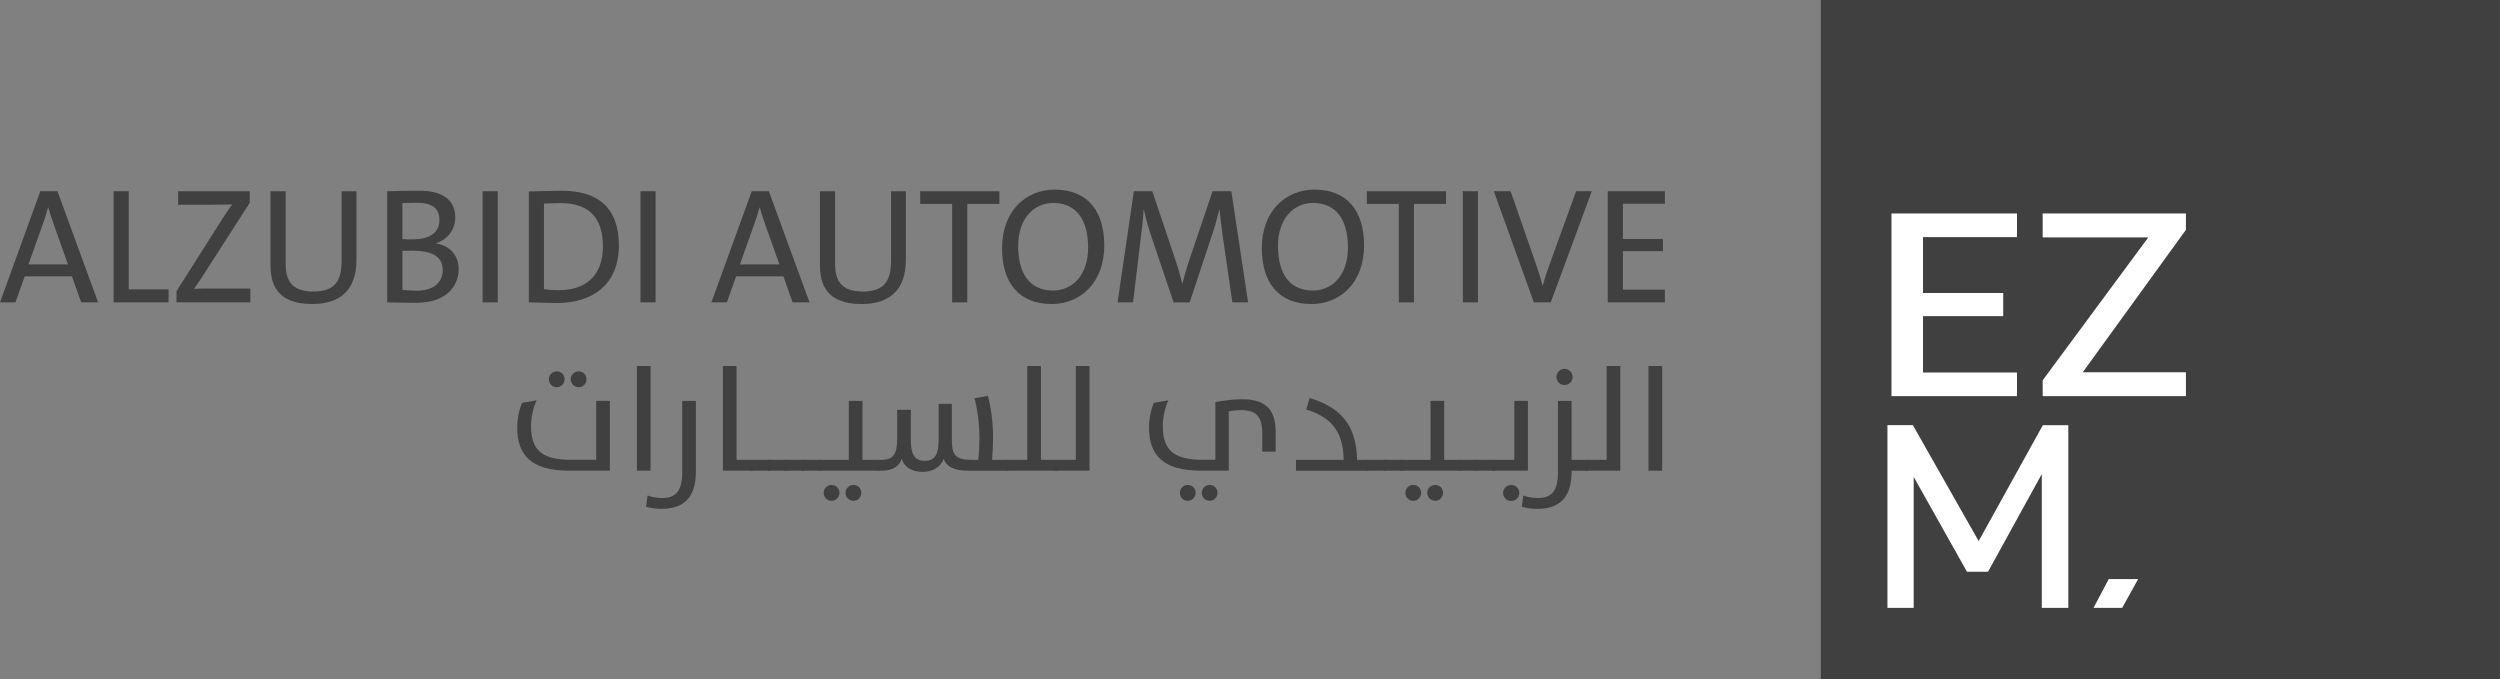<?xml version="1.0" encoding="UTF-8"?>
<svg id="Layer_1" data-name="Layer 1" xmlns="http://www.w3.org/2000/svg" viewBox="0 0 1035.26 281.22">
  <rect x="0" y="0" width="1035.26" height="281.22" fill="#808080" stroke="none"/>
  <defs>
    <style>
      .cls-1 {
        fill: #404040;
      }

      .cls-1, .cls-2 {
        stroke-width: 0px;
      }

      .cls-2 {
        fill: #fff;
      }
    </style>
  </defs>
  <g>
    <rect class="cls-1" x="754.03" width="281.22" height="281.22"/>
    <g>
      <path class="cls-2" d="M835.24,98.19h-38.91v23.14h33.21v9.58h-33.21v23.35h38.91v9.79h-51.97v-75.65h51.97v9.79Z"/>
      <path class="cls-2" d="M905.2,95.18l-42.72,58.97h42.72v9.9h-59.32v-6.56l43.73-59.18h-43.73v-9.9h59.32v6.78Z"/>
    </g>
    <path class="cls-2" d="M845.95,176.07h10.55v75.65h-10.98v-55.42l-22.27,40.46h-8.72l-22.06-39.28v54.23h-10.87v-75.65h10.65v.22l27.12,47.78,26.58-47.99Z"/>
    <path class="cls-2" d="M873.25,239.79l-6.31,11.92h11.86l6.63-11.92h-12.17Z"/>
  </g>
  <g>
    <g>
      <path class="cls-1" d="M33.61,125.21l-3.82-10.77H10.23l-3.82,10.77H0l16.7-46.02h7.09l16.84,46.02h-7.02ZM22.02,92.22c-.82-2.25-1.43-4.29-1.98-6.27h-.14c-.55,1.98-1.16,4.02-1.91,6.14l-6.2,17.39h16.36l-6.14-17.25Z"/>
      <path class="cls-1" d="M47.04,125.21v-46.02h6.27v40.63h16.5v5.39h-22.77Z"/>
      <path class="cls-1" d="M73.09,125.21v-4.64l19.29-30.41c1.3-1.98,2.39-3.68,3.75-5.52-2.18.07-5.32.14-10.09.14h-12.27v-5.59h29.66v4.77l-20.32,31.63-2.73,4.02c1.43-.14,5.52-.14,11.45-.14h11.86v5.73h-30.61Z"/>
      <path class="cls-1" d="M129.27,125.9c-14.39,0-17.25-7.98-17.25-16.16v-30.54h6.27v30.07c0,6.34,2.11,11.45,11.39,11.45,8.04,0,11.79-3.34,11.79-12.61v-28.91h6.14v28.43c0,12.07-6.34,18.27-18.34,18.27Z"/>
      <path class="cls-1" d="M172.09,125.42c-3.34,0-7.23-.14-11.73-.21v-46.02c3.34-.07,7.91-.21,13.43-.21,9.89,0,14.73,4.16,14.73,11.04,0,4.84-2.86,9-7.91,10.7v.14c5.59.75,9.34,4.91,9.34,10.57,0,6.27-4.23,13.98-17.86,13.98ZM172.77,83.97c-2.18,0-4.36.07-6.14.14v14.93c1.29.07,2.52.07,4.16.07,7.57,0,11.18-3,11.18-8.04,0-4.09-2.18-7.09-9.2-7.09ZM170.93,103.81c-.75,0-3.2,0-4.29.07v16.16c1.23.14,3.89.34,5.86.34,7.5,0,10.84-3.75,10.84-8.59,0-5.79-4.91-7.98-12.41-7.98Z"/>
      <path class="cls-1" d="M199.84,125.21v-46.02h6.27v46.02h-6.27Z"/>
      <path class="cls-1" d="M230.65,125.49c-4.64,0-8.25-.27-11.66-.27v-45.95c3.54-.07,8.73-.27,13.77-.27,14.73,0,23.52,6.89,23.52,22.7s-10.57,23.79-25.63,23.79ZM232.15,84.1c-2.39,0-5.18.14-6.89.21v35.45c1.7.27,4.23.41,6.07.41,10.77,0,18.34-5.59,18.34-18.07,0-11.73-5.59-18-17.52-18Z"/>
      <path class="cls-1" d="M265.22,125.21v-46.02h6.27v46.02h-6.27Z"/>
      <path class="cls-1" d="M328.22,125.21l-3.82-10.77h-19.57l-3.82,10.77h-6.41l16.7-46.02h7.09l16.84,46.02h-7.02ZM316.63,92.22c-.82-2.25-1.43-4.29-1.98-6.27h-.14c-.54,1.98-1.16,4.02-1.91,6.14l-6.2,17.39h16.36l-6.14-17.25Z"/>
      <path class="cls-1" d="M356.79,125.9c-14.39,0-17.25-7.98-17.25-16.16v-30.54h6.27v30.07c0,6.34,2.11,11.45,11.38,11.45,8.04,0,11.79-3.34,11.79-12.61v-28.91h6.14v28.43c0,12.07-6.34,18.27-18.34,18.27Z"/>
      <path class="cls-1" d="M400.56,84.45v40.77h-6.27v-40.77h-13.23v-5.25h32.79v5.25h-13.29Z"/>
      <path class="cls-1" d="M435.47,125.9c-13.84,0-20.52-9.2-20.52-23.11,0-15.41,9.82-24.27,21.82-24.27,13.84,0,20.52,9.2,20.52,23.11,0,15.41-9.89,24.27-21.82,24.27ZM436.15,84.04c-7.98,0-14.52,6.41-14.52,17.79s4.7,18.48,14.45,18.48c7.98,0,14.52-6.34,14.52-17.73s-4.77-18.54-14.45-18.54Z"/>
      <path class="cls-1" d="M510.33,125.21l-3.89-26.66c-.68-4.98-1.16-8.93-1.43-11.66h-.14c-.54,2.25-1.29,5.32-2.39,8.66l-9.82,29.66h-6.68l-9.34-27.75c-1.23-3.68-2.25-7.36-2.93-10.57h-.14c-.2,3.82-.61,7.7-1.23,12.2l-3.14,26.11h-6.41l6.75-46.02h7.64l9.75,29.04c.82,2.32,1.84,6,2.66,9.14h.07c.82-3.2,1.64-6.07,2.52-8.73l9.95-29.45h7.77l6.95,46.02h-6.54Z"/>
      <path class="cls-1" d="M543.05,125.9c-13.84,0-20.52-9.2-20.52-23.11,0-15.41,9.82-24.27,21.82-24.27,13.84,0,20.52,9.2,20.52,23.11,0,15.41-9.89,24.27-21.82,24.27ZM543.74,84.04c-7.98,0-14.52,6.41-14.52,17.79s4.7,18.48,14.45,18.48c7.98,0,14.52-6.34,14.52-17.73s-4.77-18.54-14.45-18.54Z"/>
      <path class="cls-1" d="M585.53,84.45v40.77h-6.27v-40.77h-13.23v-5.25h32.79v5.25h-13.29Z"/>
      <path class="cls-1" d="M605.78,125.21v-46.02h6.27v46.02h-6.27Z"/>
      <path class="cls-1" d="M642.19,125.21h-7.02l-16.57-46.02h6.95l10.29,29.59c.89,2.66,2.11,6.27,2.93,9.41h.14c.82-3.14,1.98-6.61,3.2-9.89l10.57-29.11h6.48l-16.98,46.02Z"/>
      <path class="cls-1" d="M665.78,125.21v-46.02h23.66v5.18h-17.38v14.59h16.57v5.05h-16.57v15.95h17.38v5.25h-23.66Z"/>
    </g>
    <g>
      <path class="cls-1" d="M235.77,194.91c-15.55,0-21.58-6.21-21.58-17.89,0-3.69.92-7.81,2.03-10.21l6.02-1.04c-1.41,2.89-2.34,7.13-2.34,10.57,0,9.34,3.69,14.08,16.54,14.08h10.45v-24.41h5.66v28.89h-16.78ZM227.29,157.04c0-1.78,1.41-3.26,3.26-3.26s3.26,1.41,3.26,3.26-1.48,3.32-3.26,3.32-3.26-1.41-3.26-3.32ZM236.33,157.04c0-1.78,1.48-3.26,3.32-3.26s3.2,1.41,3.2,3.26-1.41,3.32-3.2,3.32-3.32-1.41-3.32-3.32Z"/>
      <path class="cls-1" d="M263.75,151.57h5.66v43.34h-5.66v-43.34Z"/>
      <path class="cls-1" d="M267.5,209.85l.68-4.67c1.84.68,3.87,1.04,6.15,1.04,5.1,0,8.18-2.46,8.18-10.51v-29.69h5.66v29.2c0,8.73-3.2,15.49-14.26,15.49-2.27,0-4.55-.37-6.39-.86Z"/>
      <path class="cls-1" d="M299.35,151.57h5.66v38.85h6.76v4.49h-12.42v-43.34Z"/>
      <path class="cls-1" d="M310.85,190.42h7.99v4.49h-7.99v-4.49Z"/>
      <path class="cls-1" d="M317.92,190.42h7.99v4.49h-7.99v-4.49Z"/>
      <path class="cls-1" d="M324.99,190.42h7.99v4.49h-7.99v-4.49Z"/>
      <path class="cls-1" d="M332.06,190.42h7.99v4.49h-7.99v-4.49Z"/>
      <path class="cls-1" d="M339.13,190.42h12.36v-24.41h5.66v24.41h6.76v4.49h-24.78v-4.49ZM344.36,207.39c-1.84,0-3.26-1.41-3.26-3.32,0-1.78,1.41-3.26,3.26-3.26s3.26,1.41,3.26,3.26-1.48,3.32-3.26,3.32ZM353.46,207.39c-1.84,0-3.32-1.41-3.32-3.32,0-1.78,1.48-3.26,3.32-3.26s3.2,1.41,3.2,3.26-1.41,3.32-3.2,3.32Z"/>
      <path class="cls-1" d="M390.78,189.99c-1.23,3.5-4.67,5.41-8.67,5.41-4.92,0-7.75-2.21-8.67-5.41-1.11,3.07-3.57,4.92-8.3,4.92h-2.09v-4.49h2.15c4.36,0,6.33-1.97,6.33-8.61v-12.11h5.66v12.6c0,5.29,1.23,8.54,5.78,8.54s5.72-3.32,5.72-8.54v-15.06h5.47v14.82c0,6.39,1.6,8.36,8.11,8.36h2.83c.31-2.64.49-6.27.49-8.54,0-6.7-.86-12.48-2.03-16.97l5.53-.98c1.23,4.61,2.15,10.76,2.15,17.46,0,2.77-.18,6.03-.43,9.04h6.82v4.49h-16.54c-5.84,0-9.04-1.48-10.33-4.92Z"/>
      <path class="cls-1" d="M416.79,190.42h8.61v-38.85h5.66v38.85h6.76v4.49h-21.03v-4.49Z"/>
      <path class="cls-1" d="M436.89,190.42h8.61v-38.85h5.66v43.34h-14.26v-4.49Z"/>
      <path class="cls-1" d="M497.39,194.91c-15.55,0-21.58-6.21-21.58-17.89,0-3.69.92-7.81,2.03-10.21l6.02-1.04c-1.41,2.89-2.34,7.13-2.34,10.57,0,9.34,3.69,14.08,16.54,14.08h5.23v-23.91s5.41-1.17,11.25-1.17c10.27,0,13.71,5.04,13.71,13.46v8.24h-5.53v-7.5c0-7.01-2.52-9.71-8.73-9.71-2.52,0-5.16.49-5.16.49v24.59h-11.43ZM491.86,207.39c-1.84,0-3.26-1.41-3.26-3.32,0-1.78,1.41-3.26,3.26-3.26s3.26,1.41,3.26,3.26-1.48,3.32-3.26,3.32ZM500.96,207.39c-1.84,0-3.32-1.41-3.32-3.32,0-1.78,1.48-3.26,3.32-3.26s3.2,1.41,3.2,3.26-1.41,3.32-3.2,3.32Z"/>
      <path class="cls-1" d="M536.68,190.42h19.73c-.18-11.25-4.61-17.52-15.49-20.84l1.41-4.79c12.91,4,19.3,11.19,19.67,25.64h4.73v4.49h-30.06v-4.49Z"/>
      <path class="cls-1" d="M565.88,190.42h7.99v4.49h-7.99v-4.49Z"/>
      <path class="cls-1" d="M572.96,190.42h7.99v4.49h-7.99v-4.49Z"/>
      <path class="cls-1" d="M580.03,190.42h12.36v-24.41h5.66v24.41h6.76v4.49h-24.78v-4.49ZM585.25,207.39c-1.84,0-3.26-1.41-3.26-3.32,0-1.78,1.41-3.26,3.26-3.26s3.26,1.41,3.26,3.26-1.48,3.32-3.26,3.32ZM594.35,207.39c-1.84,0-3.32-1.41-3.32-3.32,0-1.78,1.47-3.26,3.32-3.26s3.2,1.41,3.2,3.26-1.41,3.32-3.2,3.32Z"/>
      <path class="cls-1" d="M603.94,190.42h7.99v4.49h-7.99v-4.49Z"/>
      <path class="cls-1" d="M611.01,190.42h7.99v4.49h-7.99v-4.49Z"/>
      <path class="cls-1" d="M618.08,190.42h8.98v-24.41h5.66v28.89h-14.63v-4.49ZM622.45,204.13c0-1.84,1.48-3.32,3.32-3.32s3.38,1.41,3.38,3.32-1.54,3.32-3.38,3.32-3.32-1.41-3.32-3.32Z"/>
      <path class="cls-1" d="M630.14,209.85l.68-4.67c1.84.68,3.87,1.04,6.15,1.04,5.1,0,8.18-2.46,8.18-10.51v-29.69h5.66v24.41h6.76v4.49h-6.76v.31c0,8.73-3.2,15.49-14.26,15.49-2.27,0-4.55-.37-6.39-.86ZM644.52,156.12c0-1.84,1.48-3.38,3.32-3.38s3.38,1.48,3.38,3.38-1.54,3.32-3.38,3.32-3.32-1.48-3.32-3.32Z"/>
      <path class="cls-1" d="M656.7,190.42h8.61v-38.85h5.66v43.34h-14.26v-4.49Z"/>
      <path class="cls-1" d="M682.64,151.57h5.66v43.34h-5.66v-43.34Z"/>
    </g>
  </g>
</svg>